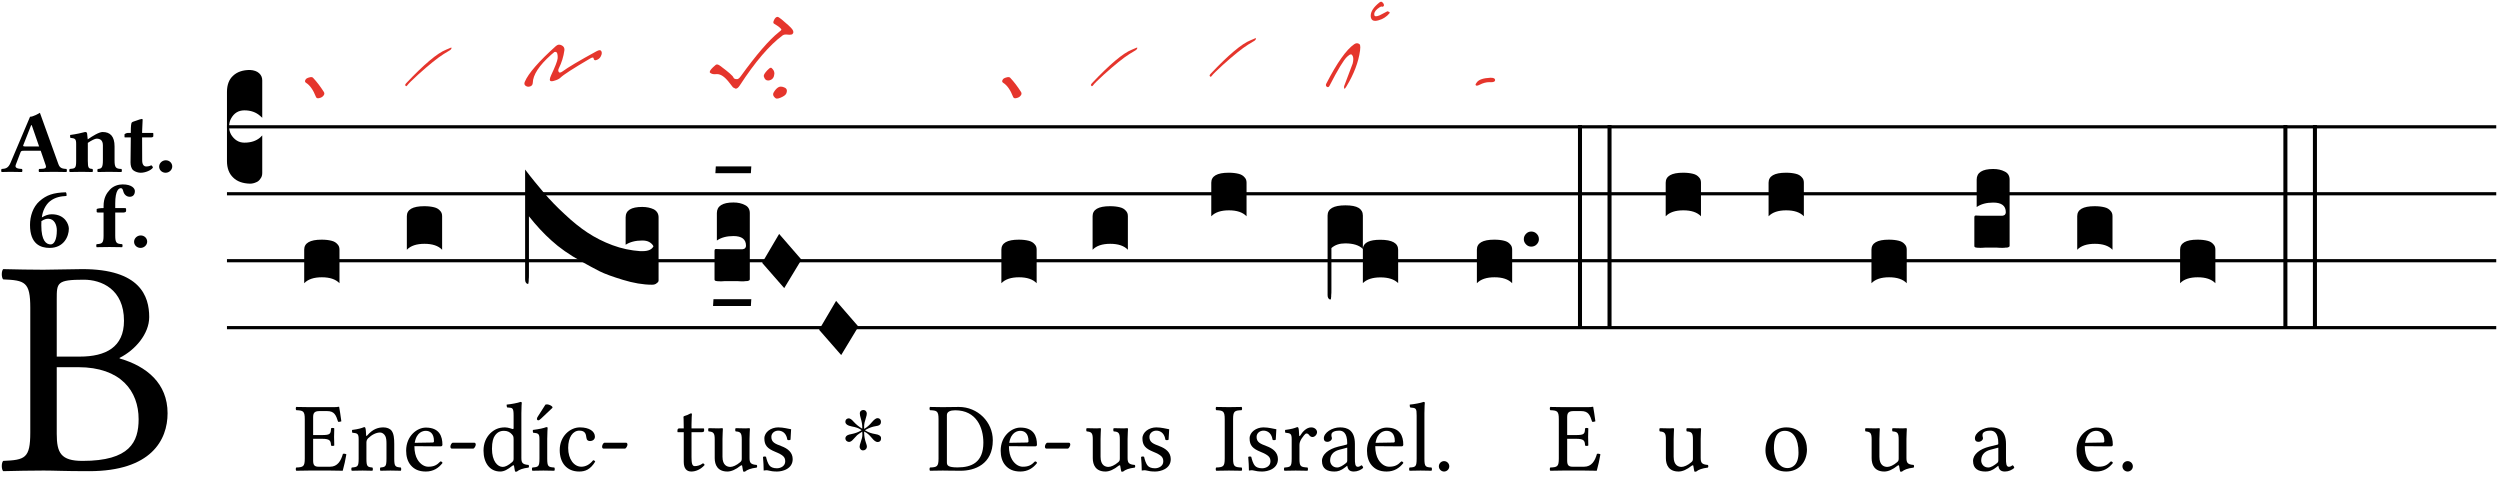 <?xml version="1.0" encoding="UTF-8" standalone="no"?>
<!DOCTYPE svg PUBLIC "-//W3C//DTD SVG 1.1//EN" "http://www.w3.org/Graphics/SVG/1.1/DTD/svg11.dtd">
<svg xmlns="http://www.w3.org/2000/svg" xmlns:xlink="http://www.w3.org/1999/xlink" version="1.1" width="304pt" height="58pt" viewBox="0 0 304 58">
<g enable-background="new">
<clipPath id="cp0">
<path transform="matrix(1,0,0,-1,-78,16251)" d="M 0 0 L 453.543 0 L 453.543 16322.79 L 0 16322.79 Z "/>
</clipPath>
<g clip-path="url(#cp0)">
<symbol id="font_1_23">
<path d="M .135 .647 C .099 .647 .045 .648 .006 .649 C 0 .643 0 .622 .006 .616 C .076 .613 .093 .608 .093 .525 L .093 .124 C .093 .041 .076 .036 .006 .033 C 0 .027 0 .006 .006 0 C .045 .001 .099 .002 .136 .002 C .172 .002 .198 0 .282 0 C .481 0 .534 .1 .534 .186 C .534 .282 .467 .337 .38 .362 L .38 .364 C .43 .389 .475 .441 .475 .495 C .475 .562 .446 .649 .26 .649 C .225 .649 .171 .647 .135 .647 M .178 .334 L .247 .334 C .384 .334 .441 .257 .441 .167 C .441 .094 .413 .033 .261 .033 C .191 .033 .178 .059 .178 .12 L .178 .334 M .178 .552 C .178 .605 .178 .615 .265 .615 C .321 .615 .394 .585 .394 .483 C .394 .398 .335 .368 .252 .368 L .178 .368 L .178 .552 Z "/>
</symbol>
<use xlink:href="#font_1_23" transform="matrix(37.858,0,0,-37.858,.161,57.294)"/>
<symbol id="font_2_22">
<path d="M .164 .081 L .217 .22 C .222 .233 .228 .237 .252 .237 L .442 .237 L .498 .074 C .51 .038 .481 .037 .443 .035 C .437 .035 .43 .034 .424 .034 C .418 .028 .418 .006 .424 0 C .461 .001 .556 .002 .595 .002 C .636 .002 .692 .001 .729 0 C .735 .006 .735 .028 .729 .034 C .69 .038 .657 .037 .639 .088 L .433 .66 C .418 .651 .358 .616 .323 .616 L .106 .104 C .08 .042 .05 .037 .006 .034 C 0 .028 0 .006 .006 0 C .043 .001 .061 .002 .1 .002 C .141 .002 .196 .001 .233 0 C .239 .006 .239 .028 .233 .034 C .195 .037 .148 .04 .164 .081 M .272 .285 C .25 .285 .243 .288 .247 .298 L .335 .522 L .342 .522 L .424 .285 L .272 .285 Z "/>
</symbol>
<symbol id="font_2_4f">
<path d="M .208 .124 L .208 .325 C .248 .352 .288 .372 .306 .372 C .346 .372 .376 .354 .376 .297 L .376 .13 C .376 .046 .36 .037 .319 .034 C .313 .028 .313 .006 .319 0 C .361 .001 .393 .002 .441 .002 C .496 .002 .54 .001 .583 0 C .589 .006 .589 .028 .583 .034 C .522 .037 .506 .046 .506 .13 L .506 .286 C .506 .396 .459 .446 .373 .446 C .333 .446 .262 .402 .207 .364 C .204 .399 .2 .429 .2 .429 C .199 .441 .191 .446 .177 .446 C .14 .436 .08 .422 .011 .413 C .009 .407 .011 .387 .013 .381 C .068 .376 .078 .368 .078 .311 L .078 .124 C .078 .041 .067 .039 .006 .034 C 0 .028 0 .006 .006 0 C .048 .001 .09 .002 .143 .002 C .189 .002 .217 .001 .26 0 C .266 .006 .266 .028 .26 .034 C .218 .038 .208 .041 .208 .124 Z "/>
</symbol>
<symbol id="font_2_55">
<path d="M .042 .444 C .028 .444 .013 .44 0 .429 L 0 .4 C 0 .395 .001 .394 .005 .394 L .07 .394 C .068 .293 .067 .165 .067 .115 C .067 .08 .076 .046 .097 .028 C .12 .009 .156 0 .18 0 C .235 0 .296 .028 .316 .056 C .316 .068 .31 .074 .298 .084 C .285 .074 .26 .07 .241 .07 C .219 .07 .197 .087 .197 .137 C .197 .187 .196 .294 .196 .394 L .297 .394 C .307 .394 .321 .398 .321 .407 L .321 .438 C .321 .442 .318 .444 .313 .444 L .196 .444 L .197 .478 C .199 .545 .202 .591 .202 .591 C .202 .597 .199 .6 .194 .6 C .187 .6 .15 .589 .134 .582 C .117 .575 .088 .569 .081 .56 C .074 .551 .07 .524 .07 .444 L .042 .444 Z "/>
</symbol>
<symbol id="font_2_f">
<path d="M 0 .068 C 0 .03 .032 0 .072 0 C .112 0 .146 .032 .146 .07 C .146 .109 .114 .139 .074 .139 C .034 .139 0 .107 0 .068 Z "/>
</symbol>
<symbol id="font_2_17">
<path d="M .406 .579 C .409 .591 .408 .61 .4 .62 C .259 .616 .184 .589 .108 .523 C .032 .457 0 .352 0 .256 C 0 .042 .118 0 .219 0 C .375 0 .433 .126 .433 .214 C .433 .263 .39 .375 .242 .375 C .204 .375 .17 .362 .132 .34 C .14 .412 .174 .481 .221 .519 C .28 .567 .349 .576 .406 .579 M .127 .299 C .165 .323 .186 .325 .204 .325 C .271 .325 .299 .256 .299 .196 C .299 .088 .267 .039 .231 .039 C .181 .039 .126 .078 .126 .252 C .126 .263 .126 .288 .127 .299 Z "/>
</symbol>
<symbol id="font_2_47">
<path d="M .213 .13 L .213 .386 L .299 .386 C .317 .386 .334 .391 .334 .403 L .334 .426 C .334 .432 .333 .436 .314 .436 L .213 .436 L .213 .487 C .213 .636 .254 .658 .276 .658 C .293 .658 .297 .643 .304 .619 C .313 .587 .339 .562 .375 .562 C .408 .562 .432 .583 .432 .626 C .432 .653 .401 .7 .295 .7 C .248 .7 .192 .683 .154 .642 C .117 .602 .083 .552 .083 .456 L .083 .436 L .081 .436 C .047 .436 .006 .431 .006 .423 L .006 .396 C .006 .389 .01 .386 .033 .386 L .083 .386 L .083 .128 C .083 .046 .067 .037 .006 .034 C 0 .028 0 .006 .006 0 C .048 .001 .093 .002 .148 .002 C .203 .002 .247 .001 .29 0 C .296 .006 .296 .028 .29 .034 C .229 .037 .213 .046 .213 .13 Z "/>
</symbol>
<use xlink:href="#font_2_22" transform="matrix(10.909,0,0,-10.909,.13,20.918)"/>
<use xlink:href="#font_2_4f" transform="matrix(10.909,0,0,-10.909,8.41,20.918)"/>
<use xlink:href="#font_2_55" transform="matrix(10.909,0,0,-10.909,15.141,21.006)"/>
<use xlink:href="#font_2_f" transform="matrix(10.909,0,0,-10.909,19.352,21.006)"/>
<use xlink:href="#font_2_17" transform="matrix(10.909,0,0,-10.909,3.649,30.146)"/>
<use xlink:href="#font_2_47" transform="matrix(10.909,0,0,-10.909,11.689,30.059)"/>
<use xlink:href="#font_2_f" transform="matrix(10.909,0,0,-10.909,16.304,30.146)"/>
<path transform="matrix(1,0,0,-1,27.599,15.421)" stroke-width=".388" stroke-linecap="butt" stroke-miterlimit="10" stroke-linejoin="miter" fill="none" stroke="#000000" d="M 0 0 L 275.944 0 "/>
<path transform="matrix(1,0,0,-1,27.599,23.561)" stroke-width=".388" stroke-linecap="butt" stroke-miterlimit="10" stroke-linejoin="miter" fill="none" stroke="#000000" d="M 0 0 L 275.944 0 "/>
<path transform="matrix(1,0,0,-1,27.599,31.702)" stroke-width=".388" stroke-linecap="butt" stroke-miterlimit="10" stroke-linejoin="miter" fill="none" stroke="#000000" d="M 0 0 L 275.944 0 "/>
<path transform="matrix(1,0,0,-1,27.599,39.842)" stroke-width=".388" stroke-linecap="butt" stroke-miterlimit="10" stroke-linejoin="miter" fill="none" stroke="#000000" d="M 0 0 L 275.944 0 "/>
<symbol id="font_3_d">
<path d="M 0 .106 L 0 .432 C 0 .465 .01 .491 .029 .508 C .048 .526 .075 .535 .108 .535 C .127 .534 .141 .529 .151 .52 C .161 .511 .166 .5 .166 .486 L .166 .31 L .156 .319 C .137 .336 .112 .345 .082 .345 C .054 .345 .033 .332 .019 .306 C .013 .295 .01 .282 .01 .268 C .01 .255 .013 .242 .02 .23 C .027 .219 .035 .21 .046 .203 C .057 .196 .069 .193 .082 .193 C .113 .193 .137 .201 .156 .217 L .166 .227 L .166 .05 C .166 .039 .163 .03 .157 .023 C .152 .015 .145 .009 .136 .006 C .127 .002 .118 0 .108 0 C .075 .001 .048 .01 .029 .029 C .01 .047 0 .073 0 .106 Z "/>
</symbol>
<use xlink:href="#font_3_d" transform="matrix(25.843,0,0,-25.843,27.599,22.334)"/>
<symbol id="font_1_26">
<path d="M .269 .363 L .178 .363 L .178 .543 C .178 .587 .19 .607 .244 .607 L .319 .607 C .394 .607 .41 .567 .432 .498 C .444 .496 .455 .498 .465 .503 C .46 .544 .445 .64 .443 .648 C .443 .65 .442 .651 .439 .651 C .422 .648 .414 .647 .39 .647 L .135 .647 C .105 .647 .046 .648 .006 .649 C 0 .643 0 .622 .006 .616 C .076 .613 .093 .608 .093 .525 L .093 .124 C .093 .041 .076 .036 .006 .033 C 0 .027 0 .006 .006 0 C .043 .001 .103 .002 .136 .002 L .351 .002 C .399 .002 .479 0 .479 0 C .493 .05 .508 .116 .516 .167 C .506 .173 .494 .175 .481 .172 C .461 .1 .426 .041 .35 .041 L .234 .041 C .192 .041 .178 .057 .178 .104 L .178 .325 L .269 .325 C .354 .325 .357 .302 .36 .257 C .366 .251 .387 .251 .393 .257 C .392 .283 .391 .311 .391 .345 C .391 .373 .392 .407 .393 .431 C .387 .437 .366 .437 .36 .431 C .357 .376 .354 .363 .269 .363 Z "/>
</symbol>
<use xlink:href="#font_1_26" transform="matrix(11.955,0,0,-11.955,35.949,57.243)"/>
<symbol id="font_4_5c">
<path d="M .021 .239 C .001 .251 0 .27 .019 .295 C .03 .308 .053 .318 .087 .325 C .106 .328 .12 .325 .129 .315 C .186 .254 .24 .183 .291 .103 C .305 .083 .304 .063 .288 .044 C .273 .023 .249 .01 .216 .004 C .194 -0 .18 .006 .173 .023 C .131 .13 .081 .202 .021 .239 Z "/>
</symbol>
<use xlink:href="#font_4_5c" transform="matrix(7.97,0,0,-7.97,37.044,11.974)" fill="#e5352c"/>
<symbol id="font_3_40">
<path d="M .082 .205 C .101 .205 .116 .203 .128 .2 C .141 .197 .15 .191 .156 .184 C .163 .177 .166 .169 .166 .158 L .166 0 C .148 .019 .12 .028 .083 .028 C .046 .028 .018 .019 0 0 L 0 .158 C 0 .189 .027 .205 .082 .205 Z "/>
</symbol>
<use xlink:href="#font_3_40" transform="matrix(25.843,0,0,-25.843,36.991,34.441)"/>
<symbol id="font_1_4f">
<path d="M .164 .36 C .158 .353 .152 .351 .152 .36 C .151 .387 .149 .426 .144 .436 C .142 .441 .14 .444 .132 .444 C .104 .433 .078 .424 .009 .415 C .007 .409 .009 .393 .011 .387 C .065 .382 .076 .377 .076 .319 L .076 .124 C .076 .042 .066 .038 .006 .033 C 0 .027 0 .006 .006 0 C .036 .001 .076 .002 .116 .002 C .156 .002 .186 .001 .216 0 C .222 .006 .222 .027 .216 .033 C .165 .038 .155 .042 .155 .124 L .155 .288 C .155 .309 .164 .321 .172 .33 C .21 .367 .255 .389 .294 .389 C .314 .389 .335 .376 .347 .353 C .357 .333 .359 .306 .359 .276 L .359 .124 C .359 .042 .349 .038 .297 .033 C .292 .027 .292 .006 .297 0 C .327 .001 .359 .002 .399 .002 C .439 .002 .475 .001 .505 0 C .51 .006 .51 .027 .505 .033 C .449 .038 .438 .042 .438 .124 L .438 .273 C .438 .328 .434 .376 .411 .407 C .394 .429 .363 .441 .328 .441 C .279 .441 .223 .428 .164 .36 Z "/>
</symbol>
<symbol id="font_1_46">
<path d="M .349 .103 C .312 .065 .283 .049 .225 .049 C .189 .049 .147 .07 .116 .121 C .096 .154 .084 .2 .084 .258 L .35 .256 C .362 .256 .369 .262 .369 .273 C .369 .357 .339 .447 .2 .447 C .113 .447 0 .364 0 .212 C 0 .156 .014 .102 .047 .064 C .081 .024 .128 0 .2 0 C .276 0 .33 .035 .37 .087 C .367 .097 .361 .102 .349 .103 M .087 .292 C .106 .405 .176 .414 .2 .414 C .238 .414 .283 .393 .283 .309 C .283 .3 .279 .295 .268 .295 L .087 .292 Z "/>
</symbol>
<symbol id="font_1_e">
<path d="M .231 0 C .244 0 .258 .028 .258 .04 C .258 .05 .254 .06 .244 .06 L .025 .06 C .013 .06 0 .037 0 .019 C 0 .009 .006 0 .015 0 L .231 0 Z "/>
</symbol>
<use xlink:href="#font_1_4f" transform="matrix(11.955,0,0,-11.955,42.704,57.243)"/>
<use xlink:href="#font_1_46" transform="matrix(11.955,0,0,-11.955,49.387,57.338)"/>
<use xlink:href="#font_1_e" transform="matrix(11.955,0,0,-11.955,54.767,54.553)"/>
<symbol id="font_4_1a8">
<path d="M .667 .539 C .651 .53 .625 .514 .588 .491 C .496 .433 .367 .329 .2 .179 C .107 .094 .05 .038 .031 .011 C .026 .004 .021 .001 .015 0 L .014 0 L .001 .014 C 0 .015 0 .017 0 .018 C 0 .025 .006 .035 .017 .047 C .29 .336 .493 .506 .624 .557 C .649 .567 .667 .574 .676 .579 C .686 .584 .695 .588 .703 .589 C .706 .59 .708 .588 .708 .585 L .708 .584 C .708 .583 .708 .583 .708 .582 C .708 .579 .705 .572 .699 .563 C .694 .556 .684 .548 .667 .539 Z "/>
</symbol>
<use xlink:href="#font_4_1a8" transform="matrix(7.97,0,0,-7.97,49.265,10.484)" fill="#e5352c"/>
<use xlink:href="#font_3_40" transform="matrix(25.843,0,0,-25.843,49.472,30.371)"/>
<symbol id="font_1_45">
<path d="M .295 .063 C .3 .067 .309 .069 .31 .062 C .313 .038 .321 .003 .321 .003 C .329 0 .334 .001 .34 .003 C .362 .021 .397 .036 .458 .043 C .464 .049 .464 .064 .458 .07 C .394 .075 .385 .094 .385 .143 L .385 .596 C .385 .661 .389 .701 .389 .701 C .389 .708 .385 .711 .376 .711 C .351 .701 .276 .687 .236 .684 C .234 .676 .236 .66 .242 .654 C .245 .654 .248 .654 .251 .654 C .295 .651 .306 .651 .306 .572 L .306 .444 C .306 .437 .304 .435 .297 .435 C .293 .435 .252 .452 .219 .452 C .153 .452 .109 .43 .069 .392 C .026 .349 0 .29 0 .216 C 0 .093 .062 .003 .17 .003 C .209 .003 .246 .023 .295 .063 M .306 .137 C .306 .118 .304 .11 .29 .098 C .253 .066 .221 .05 .196 .05 C .142 .05 .086 .109 .086 .234 C .086 .306 .1 .346 .115 .367 C .146 .414 .188 .417 .208 .417 C .244 .417 .269 .404 .289 .381 C .303 .365 .306 .358 .306 .327 L .306 .137 Z "/>
</symbol>
<symbol id="font_1_ad">
<path d="M .157 .124 L .157 .323 C .157 .373 .161 .437 .161 .437 C .161 .441 .156 .444 .148 .444 C .12 .433 .08 .424 .011 .415 C .009 .409 .011 .393 .013 .387 C .068 .382 .078 .376 .078 .319 L .078 .124 C .078 .041 .067 .038 .006 .033 C 0 .027 0 .006 .006 0 C .039 .001 .078 .002 .118 .002 C .158 .002 .196 .001 .229 0 C .235 .006 .235 .027 .229 .033 C .168 .037 .157 .041 .157 .124 M .139 .673 L .063 .554 C .055 .541 .052 .537 .052 .526 C .052 .519 .059 .513 .066 .513 C .073 .513 .081 .517 .096 .532 L .211 .641 L .208 .652 C .185 .674 .159 .675 .153 .675 C .148 .675 .142 .674 .139 .673 Z "/>
</symbol>
<symbol id="font_1_44">
<path d="M .361 .101 C .357 .11 .349 .114 .34 .115 C .306 .071 .263 .049 .22 .049 C .147 .049 .086 .123 .086 .24 C .086 .35 .134 .416 .2 .416 C .259 .416 .267 .381 .271 .346 C .274 .319 .288 .31 .309 .31 C .33 .31 .358 .323 .358 .354 C .358 .409 .301 .449 .205 .449 C .106 .449 0 .36 0 .218 C 0 .089 .072 0 .198 0 C .258 0 .311 .019 .361 .101 Z "/>
</symbol>
<use xlink:href="#font_1_45" transform="matrix(11.955,0,0,-11.955,58.796,57.374)"/>
<use xlink:href="#font_1_ad" transform="matrix(11.955,0,0,-11.955,64.666,57.243)"/>
<use xlink:href="#font_1_44" transform="matrix(11.955,0,0,-11.955,68.062,57.338)"/>
<use xlink:href="#font_1_e" transform="matrix(11.955,0,0,-11.955,73.214,54.553)"/>
<symbol id="font_4_b3">
<path d="M .012 .02 C .004 .027 0 .037 0 .048 C 0 .057 .002 .066 .007 .077 C .061 .204 .219 .386 .482 .622 C .497 .635 .513 .642 .53 .642 C .543 .642 .557 .638 .572 .63 C .598 .616 .611 .595 .611 .567 C .611 .563 .611 .559 .61 .554 C .597 .46 .569 .369 .526 .282 C .52 .271 .517 .26 .517 .25 C .517 .241 .519 .233 .524 .226 C .528 .219 .534 .216 .542 .216 C .552 .216 .565 .222 .582 .234 C .664 .295 .836 .397 1.098 .54 C 1.119 .552 1.136 .558 1.149 .558 C 1.157 .558 1.163 .555 1.168 .55 C 1.177 .541 1.181 .529 1.181 .515 C 1.181 .5 1.176 .483 1.166 .464 C 1.151 .434 1.127 .415 1.094 .406 C 1.09 .405 1.086 .404 1.082 .404 C 1.068 .404 1.059 .414 1.056 .434 C 1.055 .442 1.05 .446 1.042 .446 C 1.033 .446 1.02 .441 1.002 .43 C .744 .279 .593 .181 .55 .138 C .531 .119 .498 .103 .45 .09 C .437 .086 .425 .084 .416 .084 C .399 .084 .389 .091 .388 .106 C .388 .107 .388 .109 .388 .11 C .388 .126 .395 .148 .408 .176 C .47 .307 .503 .392 .507 .431 C .508 .439 .508 .447 .508 .455 C .508 .472 .506 .488 .502 .504 C .497 .523 .487 .532 .471 .532 C .467 .532 .463 .531 .458 .53 C .455 .529 .439 .515 .408 .488 C .224 .324 .131 .181 .128 .06 C .127 .032 .113 .013 .086 .004 C .077 .001 .069 0 .061 0 C .043 0 .027 .007 .012 .02 Z "/>
</symbol>
<use xlink:href="#font_4_b3" transform="matrix(7.97,0,0,-7.97,63.766,10.548)" fill="#e5352c"/>
<symbol id="font_3_749">
<path d="M .553 .158 C .58 .158 .597 .166 .604 .181 C .6 .189 .593 .196 .584 .201 C .575 .206 .564 .208 .551 .208 C .519 .208 .493 .201 .473 .188 L .473 .317 C .473 .35 .499 .366 .551 .366 C .572 .366 .59 .362 .605 .355 C .62 .347 .628 .334 .628 .317 L .628 .02 C .628 .015 .625 .011 .619 .007 C .614 .002 .606 0 .597 0 C .555 0 .509 .008 .46 .023 C .411 .038 .375 .051 .351 .063 C .327 .075 .298 .091 .264 .11 C .208 .141 .161 .174 .124 .208 C .087 .241 .052 .279 .018 .322 L .018 .051 C .018 .039 .018 .03 .017 .024 C .017 .018 .017 .014 .016 .011 C .016 .008 .016 .006 .015 .005 C .014 .004 .013 .004 .011 .004 C .008 .005 .005 .007 .003 .011 C .001 .014 0 .019 0 .025 L 0 .542 C .031 .501 .061 .465 .089 .432 C .117 .399 .149 .366 .186 .332 C .223 .297 .259 .268 .294 .245 C .329 .222 .368 .202 .411 .186 C .454 .17 .498 .161 .541 .158 L .553 .158 Z "/>
</symbol>
<use xlink:href="#font_3_749" transform="matrix(25.843,0,0,-25.843,63.854,34.622)"/>
<symbol id="font_1_55">
<path d="M .018 .439 C .004 .439 0 .427 0 .419 L 0 .406 C 0 .401 .001 .4 .005 .4 L .064 .4 L .064 .099 C .064 .028 .095 0 .141 0 C .187 0 .237 .022 .276 .066 C .274 .076 .268 .082 .258 .083 C .232 .063 .202 .055 .176 .055 C .149 .055 .143 .085 .143 .147 L .143 .4 L .247 .4 C .257 .4 .271 .404 .271 .413 L .271 .433 C .271 .437 .268 .439 .263 .439 L .143 .439 L .143 .478 C .143 .543 .147 .583 .147 .583 C .147 .589 .144 .592 .139 .592 C .135 .592 .126 .588 .117 .583 C .106 .577 .096 .572 .083 .569 C .071 .565 .061 .562 .061 .555 C .061 .543 .064 .55 .064 .439 L .018 .439 Z "/>
</symbol>
<symbol id="font_1_56">
<path d="M .197 .003 C .236 .003 .283 .023 .332 .063 C .337 .067 .346 .069 .347 .062 C .35 .037 .358 .003 .358 .003 C .366 0 .371 .001 .377 .003 C .399 .021 .434 .036 .495 .043 C .501 .049 .501 .064 .495 .07 C .431 .075 .422 .094 .422 .143 L .422 .335 C .422 .365 .426 .438 .426 .438 C .426 .441 .423 .444 .418 .444 C .413 .443 .398 .442 .383 .442 C .351 .442 .315 .443 .281 .444 C .275 .438 .275 .417 .281 .411 C .33 .408 .343 .396 .343 .33 L .343 .137 C .343 .118 .341 .11 .327 .098 C .29 .066 .252 .05 .227 .05 C .197 .05 .147 .064 .147 .153 L .147 .335 C .147 .365 .151 .438 .151 .438 C .151 .441 .148 .444 .143 .444 C .138 .443 .123 .442 .108 .442 C .076 .442 .04 .443 .006 .444 C 0 .438 0 .417 .006 .411 C .054 .407 .068 .396 .068 .331 L .068 .139 C .068 .07 .098 .003 .197 .003 Z "/>
</symbol>
<symbol id="font_1_54">
<path d="M 0 .148 C .004 .099 .007 .052 .007 .01 C .017 .012 .027 .013 .032 .013 C .039 .013 .045 .013 .052 .011 C .079 .004 .106 0 .143 0 C .199 0 .302 .027 .302 .126 C .302 .194 .253 .234 .185 .259 C .125 .282 .085 .297 .085 .352 C .085 .393 .121 .416 .155 .416 C .177 .416 .235 .408 .248 .323 C .254 .317 .274 .318 .28 .324 C .283 .36 .285 .397 .286 .43 C .255 .435 .207 .449 .155 .449 C .081 .449 .014 .401 .014 .337 C .014 .264 .047 .233 .124 .201 C .207 .167 .226 .146 .226 .103 C .226 .054 .178 .033 .141 .033 C .102 .033 .08 .046 .07 .057 C .048 .08 .037 .124 .031 .149 C .025 .155 .006 .154 0 .148 Z "/>
</symbol>
<use xlink:href="#font_1_55" transform="matrix(11.955,0,0,-11.955,82.379,57.338)"/>
<use xlink:href="#font_1_56" transform="matrix(11.955,0,0,-11.955,86.097,57.374)"/>
<use xlink:href="#font_1_54" transform="matrix(11.955,0,0,-11.955,92.78,57.338)"/>
<symbol id="font_4_a1">
<path d="M .977 .097 C .998 .132 1.021 .158 1.047 .173 C 1.059 .18 1.072 .183 1.086 .183 C 1.105 .183 1.126 .177 1.149 .165 C 1.168 .154 1.177 .139 1.177 .118 C 1.177 .106 1.174 .092 1.167 .077 C 1.158 .056 1.13 .035 1.083 .015 C 1.06 .005 1.041 0 1.027 0 C 1.017 0 1.009 .002 1.003 .007 C .979 .026 .967 .045 .967 .065 C .967 .076 .97 .086 .977 .097 M .825 .339 C .824 .341 .824 .343 .824 .346 C .824 .365 .842 .393 .877 .431 C .902 .458 .92 .471 .933 .471 C .937 .471 .94 .47 .943 .467 C .972 .442 .986 .415 .986 .385 C .986 .383 .986 .381 .986 .379 C .982 .326 .96 .294 .919 .281 C .908 .278 .899 .276 .89 .276 C .858 .276 .836 .297 .825 .339 M .007 .393 C .002 .396 0 .401 0 .407 C 0 .428 .03 .463 .089 .513 C .095 .518 .102 .521 .11 .521 C .125 .521 .142 .513 .163 .497 C .287 .405 .353 .347 .361 .323 C .367 .306 .384 .297 .413 .297 C .415 .297 .417 .297 .419 .297 C .434 .298 .452 .312 .473 .341 C .711 .67 .904 .894 1.051 1.011 C 1.08 1.034 1.094 1.047 1.094 1.051 C 1.089 1.071 1.051 1.102 .981 1.143 C .974 1.147 .97 1.154 .97 1.163 C .97 1.173 .974 1.186 .983 1.203 C .997 1.231 1.014 1.246 1.033 1.247 L 1.034 1.247 C 1.045 1.247 1.065 1.234 1.096 1.209 C 1.183 1.137 1.237 1.087 1.258 1.059 C 1.27 1.043 1.276 1.028 1.276 1.015 C 1.276 1.005 1.272 .996 1.264 .987 C 1.257 .978 1.241 .974 1.218 .974 C 1.207 .974 1.194 .975 1.179 .977 C 1.172 .978 1.166 .978 1.16 .978 C 1.141 .978 1.125 .974 1.113 .965 C .911 .816 .692 .56 .457 .199 C .436 .167 .416 .151 .395 .151 L .355 .171 C .354 .172 .334 .197 .297 .245 C .231 .331 .169 .374 .11 .374 C .105 .374 .1 .374 .095 .373 C .088 .372 .081 .372 .074 .372 C .047 .372 .025 .379 .007 .393 Z "/>
</symbol>
<use xlink:href="#font_4_a1" transform="matrix(7.97,0,0,-7.97,86.305,11.99)" fill="#e5352c"/>
<symbol id="font_3_104">
<path d="M .131 0 C .126 0 .118 0 .107 .001 C .096 .001 .087 .001 .078 .001 C .07 .001 .06 .001 .049 .001 C .038 0 .031 0 .028 0 C .016 0 .008 .001 .005 .002 C .002 .003 0 .005 0 .009 L 0 .143 C 0 .149 .002 .152 .006 .152 L .01 .152 C .015 .151 .036 .151 .075 .151 L .109 .151 C .12 .151 .128 .151 .132 .151 C .137 .152 .14 .153 .143 .155 C .146 .158 .148 .162 .148 .168 C .148 .198 .128 .213 .089 .213 C .057 .213 .031 .206 .011 .192 L .011 .321 C .011 .354 .037 .371 .089 .371 C .11 .371 .128 .367 .143 .359 C .158 .352 .166 .339 .166 .321 L .166 .01 C .166 .008 .165 .006 .164 .005 C .163 .004 .161 .003 .158 .002 C .155 .001 .151 .001 .146 .001 C .142 0 .137 0 .131 0 Z "/>
</symbol>
<symbol id="font_3_7d">
<path d="M .002 .032 L .18 .032 L .178 0 L 0 0 L .002 .032 Z "/>
</symbol>
<symbol id="font_3_89">
<path d="M .002 .032 L .169 .032 L .167 0 L 0 0 L .002 .032 Z "/>
</symbol>
<symbol id="font_3_1a">
<path d="M 0 .119 L .08 .255 L .185 .134 L .104 0 L 0 .119 Z "/>
</symbol>
<use xlink:href="#font_3_104" transform="matrix(25.843,0,0,-25.843,86.887,34.209)"/>
<use xlink:href="#font_3_7d" transform="matrix(25.843,0,0,-25.843,86.706,37.211)"/>
<use xlink:href="#font_3_89" transform="matrix(25.843,0,0,-25.843,86.99,21.065)"/>
<use xlink:href="#font_3_1a" transform="matrix(25.843,0,0,-25.843,92.675,35.035)"/>
<use xlink:href="#font_3_1a" transform="matrix(25.843,0,0,-25.843,99.601,43.176)"/>
<symbol id="font_5_25">
<path d="M .172 .184 L .172 .191 C .145 .174 .128 .162 .12 .155 C .113 .149 .099 .134 .078 .11 C .064 .094 .05 .086 .036 .086 C .014 .089 .002 .101 0 .121 C 0 .14 .013 .154 .039 .161 C .046 .163 .053 .165 .062 .166 C .097 .173 .128 .184 .154 .199 C .157 .201 .161 .203 .165 .206 L .154 .213 C .135 .226 .107 .236 .068 .243 C .024 .251 .001 .267 0 .29 C 0 .307 .008 .319 .023 .324 C .027 .325 .031 .326 .034 .326 C .048 .326 .064 .315 .082 .294 C .11 .263 .139 .24 .168 .223 L .172 .221 L .172 .234 C .172 .261 .167 .292 .157 .325 C .15 .348 .147 .365 .147 .376 C .147 .393 .155 .404 .171 .409 C .174 .41 .178 .411 .182 .411 C .199 .411 .21 .403 .216 .387 C .217 .383 .218 .379 .218 .374 C .218 .365 .215 .349 .208 .328 C .197 .296 .191 .268 .191 .245 L .191 .219 L .198 .223 C .221 .236 .245 .257 .27 .287 C .293 .314 .312 .328 .326 .328 C .345 .328 .356 .319 .361 .301 C .362 .297 .362 .293 .362 .289 C .362 .27 .352 .257 .331 .251 C .325 .25 .318 .248 .311 .247 C .277 .242 .244 .23 .213 .213 L .199 .205 L .207 .2 C .234 .183 .267 .172 .304 .166 C .338 .161 .357 .15 .362 .134 L .363 .122 C .363 .101 .354 .089 .336 .086 L .328 .085 C .311 .085 .291 .099 .268 .128 C .242 .159 .219 .179 .198 .188 L .191 .191 L .191 .184 C .191 .145 .198 .108 .211 .072 C .216 .058 .219 .047 .219 .04 C .219 .023 .211 .01 .195 .003 C .19 .001 .185 0 .18 0 C .165 0 .154 .008 .148 .023 C .146 .028 .145 .032 .145 .037 C .145 .049 .149 .064 .156 .083 C .167 .113 .173 .138 .173 .158 L .173 .167 L .172 .184 Z "/>
</symbol>
<use xlink:href="#font_5_25" transform="matrix(11.955,0,0,-11.955,102.796,54.768)"/>
<symbol id="font_1_25">
<path d="M .135 .647 C .099 .647 .046 .648 .006 .649 C 0 .643 0 .622 .006 .616 C .076 .613 .093 .608 .093 .525 L .093 .124 C .093 .041 .076 .036 .006 .033 C 0 .027 0 .006 .006 0 C .045 .001 .098 .002 .136 .002 C .173 .002 .215 0 .318 0 C .459 0 .645 .064 .645 .31 C .645 .496 .492 .649 .3 .649 C .229 .649 .174 .647 .135 .647 M .178 .086 L .178 .566 C .178 .601 .213 .615 .262 .615 C .478 .615 .549 .44 .549 .286 C .549 .084 .428 .034 .287 .034 C .189 .034 .178 .054 .178 .086 Z "/>
</symbol>
<use xlink:href="#font_1_25" transform="matrix(11.955,0,0,-11.955,113.014,57.243)"/>
<use xlink:href="#font_1_46" transform="matrix(11.955,0,0,-11.955,121.682,57.338)"/>
<use xlink:href="#font_1_e" transform="matrix(11.955,0,0,-11.955,127.062,54.553)"/>
<use xlink:href="#font_4_5c" transform="matrix(7.97,0,0,-7.97,121.82,11.974)" fill="#e5352c"/>
<use xlink:href="#font_3_40" transform="matrix(25.843,0,0,-25.843,121.767,34.441)"/>
<use xlink:href="#font_1_56" transform="matrix(11.955,0,0,-11.955,132.07,57.374)"/>
<use xlink:href="#font_1_54" transform="matrix(11.955,0,0,-11.955,138.753,57.338)"/>
<use xlink:href="#font_4_1a8" transform="matrix(7.97,0,0,-7.97,132.653,10.484)" fill="#e5352c"/>
<use xlink:href="#font_3_40" transform="matrix(25.843,0,0,-25.843,132.86,30.371)"/>
<symbol id="font_1_2a">
<path d="M .178 .124 L .178 .525 C .178 .608 .195 .613 .265 .616 C .271 .622 .271 .643 .265 .649 C .221 .648 .174 .647 .135 .647 C .102 .647 .053 .648 .006 .649 C 0 .643 0 .622 .006 .616 C .076 .613 .093 .608 .093 .525 L .093 .124 C .093 .041 .076 .036 .006 .033 C 0 .027 0 .006 .006 0 C .051 .001 .1 .002 .136 .002 C .172 .002 .22 .001 .265 0 C .271 .006 .271 .027 .265 .033 C .195 .036 .178 .041 .178 .124 Z "/>
</symbol>
<use xlink:href="#font_1_2a" transform="matrix(11.955,0,0,-11.955,147.815,57.243)"/>
<use xlink:href="#font_4_1a8" transform="matrix(7.97,0,0,-7.97,147.084,9.34)" fill="#e5352c"/>
<use xlink:href="#font_3_40" transform="matrix(25.843,0,0,-25.843,147.291,26.3)"/>
<symbol id="font_1_53">
<path d="M .156 .36 C .154 .4 .153 .426 .148 .436 C .146 .441 .144 .444 .136 .444 C .108 .433 .082 .424 .013 .415 C .011 .409 .013 .393 .015 .387 C .069 .382 .08 .377 .08 .319 L .08 .124 C .08 .041 .068 .037 .006 .033 C 0 .027 0 .006 .006 0 C .041 .001 .08 .002 .12 .002 C .16 .002 .206 .001 .241 0 C .247 .006 .247 .027 .241 .033 C .171 .038 .159 .041 .159 .124 L .159 .263 C .159 .289 .171 .312 .183 .33 C .194 .346 .217 .379 .229 .379 C .238 .379 .247 .377 .255 .366 C .262 .356 .274 .343 .291 .343 C .315 .343 .338 .368 .338 .393 C .338 .412 .32 .441 .278 .441 C .231 .441 .19 .397 .167 .358 C .161 .347 .156 .355 .156 .36 Z "/>
</symbol>
<symbol id="font_1_42">
<path d="M .257 .058 C .263 .027 .274 0 .324 0 C .362 0 .398 .017 .419 .037 C .417 .049 .413 .058 .402 .064 C .395 .058 .378 .048 .365 .048 C .336 .048 .335 .087 .335 .133 L .335 .28 C .335 .422 .257 .449 .184 .449 C .102 .449 .019 .395 .019 .338 C .019 .314 .031 .302 .054 .302 C .083 .302 .101 .323 .101 .336 C .101 .343 .1 .35 .098 .354 C .097 .357 .096 .363 .096 .374 C .096 .405 .138 .416 .176 .416 C .21 .416 .257 .399 .257 .286 C .257 .279 .254 .275 .251 .274 L .165 .253 C .069 .229 0 .176 0 .108 C 0 .026 .056 0 .126 0 C .161 0 .191 .008 .235 .042 L .255 .058 L .257 .058 M .257 .243 L .257 .111 C .257 .098 .251 .091 .243 .085 C .217 .064 .183 .041 .155 .041 C .105 .041 .083 .081 .083 .112 C .083 .157 .104 .203 .178 .222 L .257 .243 Z "/>
</symbol>
<symbol id="font_1_4d">
<path d="M .078 .124 C .078 .041 .067 .036 .006 .033 C 0 .027 0 .006 .006 0 C .041 .001 .078 .002 .118 .002 C .158 .002 .196 .001 .229 0 C .235 .006 .235 .027 .229 .033 C .168 .036 .157 .041 .157 .124 L .157 .585 C .157 .65 .161 .69 .161 .69 C .161 .697 .157 .7 .148 .7 C .123 .69 .048 .676 .008 .673 C .006 .665 .008 .649 .014 .643 C .072 .639 .078 .636 .078 .561 L .078 .124 Z "/>
</symbol>
<symbol id="font_1_f">
<path d="M 0 .053 C 0 .024 .024 0 .053 0 C .082 0 .106 .024 .106 .053 C .106 .082 .082 .106 .053 .106 C .024 .106 0 .082 0 .053 Z "/>
</symbol>
<use xlink:href="#font_1_54" transform="matrix(11.955,0,0,-11.955,151.785,57.338)"/>
<use xlink:href="#font_1_53" transform="matrix(11.955,0,0,-11.955,156.113,57.243)"/>
<use xlink:href="#font_1_42" transform="matrix(11.955,0,0,-11.955,160.751,57.338)"/>
<use xlink:href="#font_1_46" transform="matrix(11.955,0,0,-11.955,166.227,57.338)"/>
<use xlink:href="#font_1_4d" transform="matrix(11.955,0,0,-11.955,171.332,57.243)"/>
<use xlink:href="#font_1_f" transform="matrix(11.955,0,0,-11.955,174.966,57.338)"/>
<symbol id="font_4_28">
<path d="M .97 1.151 C .927 1.098 .87 1.062 .801 1.043 C .782 1.038 .766 1.035 .752 1.035 C .717 1.035 .696 1.051 .688 1.082 C .685 1.093 .684 1.103 .684 1.114 C .684 1.177 .728 1.245 .817 1.316 C .826 1.323 .834 1.327 .842 1.327 C .854 1.327 .865 1.319 .876 1.303 C .883 1.292 .886 1.283 .886 1.275 C .886 1.264 .88 1.256 .868 1.249 C .863 1.252 .858 1.254 .852 1.254 C .843 1.254 .833 1.25 .821 1.243 C .766 1.208 .738 1.173 .738 1.138 C .738 1.133 .738 1.129 .739 1.124 C .741 1.111 .75 1.105 .765 1.105 C .778 1.105 .796 1.11 .819 1.119 L .94 1.182 C .963 1.175 .974 1.168 .974 1.159 C .974 1.156 .973 1.154 .97 1.151 M .014 .03 C .005 .036 0 .044 0 .055 C 0 .062 .002 .07 .007 .079 C .17 .396 .312 .596 .432 .679 C .447 .689 .461 .694 .474 .694 C .487 .694 .5 .689 .512 .68 C .521 .673 .525 .657 .525 .631 C .525 .617 .524 .6 .521 .58 C .497 .405 .428 .223 .313 .034 C .3 .011 .29 0 .284 0 C .279 0 .277 .007 .277 .02 C .277 .025 .277 .031 .278 .038 C .365 .267 .408 .382 .409 .385 C .415 .41 .418 .432 .418 .451 C .418 .48 .411 .503 .396 .518 C .393 .522 .388 .524 .382 .524 C .369 .524 .349 .512 .324 .488 C .271 .439 .182 .291 .056 .046 C .049 .031 .04 .024 .03 .024 C .025 .024 .02 .026 .014 .03 Z "/>
</symbol>
<use xlink:href="#font_4_28" transform="matrix(7.97,0,0,-7.97,161.228,10.787)" fill="#e5352c"/>
<symbol id="font_3_1ae">
<path d="M 0 .021 L 0 .395 C 0 .427 .028 .443 .084 .443 C .112 .443 .133 .439 .146 .431 C .159 .423 .166 .411 .166 .395 L .166 .241 C .17 .268 .197 .281 .248 .281 C .304 .281 .332 .265 .332 .234 L .332 .077 C .314 .095 .286 .104 .249 .104 C .212 .104 .184 .095 .166 .077 L .166 .238 C .149 .255 .121 .264 .083 .264 C .056 .264 .035 .257 .018 .242 L .018 .047 C .018 .035 .018 .026 .017 .02 C .017 .014 .017 .01 .016 .007 C .016 .004 .016 .002 .015 .001 C .014 0 .013 0 .011 0 C .008 .001 .005 .003 .003 .007 C .001 .01 0 .015 0 .021 Z "/>
</symbol>
<use xlink:href="#font_3_1ae" transform="matrix(25.843,0,0,-25.843,161.435,36.418)"/>
<symbol id="font_4_17a">
<path d="M .023 .055 C .054 .094 .122 .116 .225 .121 C .228 .121 .231 .121 .234 .121 C .277 .121 .298 .11 .299 .087 C .299 .086 .299 .086 .299 .085 C .299 .064 .278 .053 .236 .053 C .233 .053 .23 .053 .227 .053 C .222 .054 .216 .054 .211 .054 C .164 .054 .114 .041 .062 .014 C .044 .005 .03 0 .02 0 C .01 0 .004 .004 .001 .012 C 0 .013 0 .014 0 .015 C 0 .022 .008 .036 .023 .055 Z "/>
</symbol>
<use xlink:href="#font_4_17a" transform="matrix(7.97,0,0,-7.97,179.422,10.42)" fill="#e5352c"/>
<symbol id="font_3_b">
<path d="M .06 .01 C .053 .003 .044 0 .035 0 C .026 0 .018 .003 .011 .01 C .004 .017 0 .025 0 .035 C 0 .046 .004 .054 .011 .061 C .018 .068 .026 .071 .035 .071 C .044 .071 .053 .068 .06 .061 C .067 .054 .071 .046 .071 .035 C .071 .025 .067 .017 .06 .01 Z "/>
</symbol>
<use xlink:href="#font_3_40" transform="matrix(25.843,0,0,-25.843,179.589,34.441)"/>
<use xlink:href="#font_3_b" transform="matrix(25.843,0,0,-25.843,185.296,29.99)"/>
<use xlink:href="#font_1_26" transform="matrix(11.955,0,0,-11.955,188.44,57.243)"/>
<symbol id="font_3_26">
<path d="M 0 .96 L .019 .96 L .019 0 L 0 0 L 0 .96 Z "/>
</symbol>
<use xlink:href="#font_3_26" transform="matrix(25.843,0,0,-25.843,191.881,40.01)"/>
<use xlink:href="#font_3_26" transform="matrix(25.843,0,0,-25.843,195.473,40.01)"/>
<use xlink:href="#font_1_56" transform="matrix(11.955,0,0,-11.955,201.759,57.374)"/>
<use xlink:href="#font_3_40" transform="matrix(25.843,0,0,-25.843,202.549,26.3)"/>
<symbol id="font_1_50">
<path d="M 0 .215 C 0 .113 .068 0 .21 0 C .274 0 .323 .023 .357 .056 C .402 .1 .422 .163 .422 .224 C .422 .328 .365 .449 .212 .449 C .146 .449 .092 .422 .055 .379 C .019 .336 0 .278 0 .215 M .197 .414 C .283 .414 .336 .336 .336 .192 C .336 .066 .271 .035 .224 .035 C .12 .035 .086 .161 .086 .238 C .086 .325 .107 .414 .197 .414 Z "/>
</symbol>
<use xlink:href="#font_1_50" transform="matrix(11.955,0,0,-11.955,214.681,57.338)"/>
<use xlink:href="#font_3_40" transform="matrix(25.843,0,0,-25.843,215.059,26.3)"/>
<use xlink:href="#font_1_56" transform="matrix(11.955,0,0,-11.955,226.779,57.374)"/>
<use xlink:href="#font_3_40" transform="matrix(25.843,0,0,-25.843,227.569,34.441)"/>
<use xlink:href="#font_1_42" transform="matrix(11.955,0,0,-11.955,239.923,57.338)"/>
<use xlink:href="#font_3_104" transform="matrix(25.843,0,0,-25.843,240.08,30.138)"/>
<use xlink:href="#font_1_46" transform="matrix(11.955,0,0,-11.955,252.505,57.338)"/>
<use xlink:href="#font_1_f" transform="matrix(11.955,0,0,-11.955,258.088,57.338)"/>
<use xlink:href="#font_3_40" transform="matrix(25.843,0,0,-25.843,252.59,30.371)"/>
<use xlink:href="#font_3_40" transform="matrix(25.843,0,0,-25.843,265.1,34.441)"/>
<use xlink:href="#font_3_26" transform="matrix(25.843,0,0,-25.843,277.658,40.01)"/>
<use xlink:href="#font_3_26" transform="matrix(25.843,0,0,-25.843,281.25,40.01)"/>
</g>
</g>
</svg>
